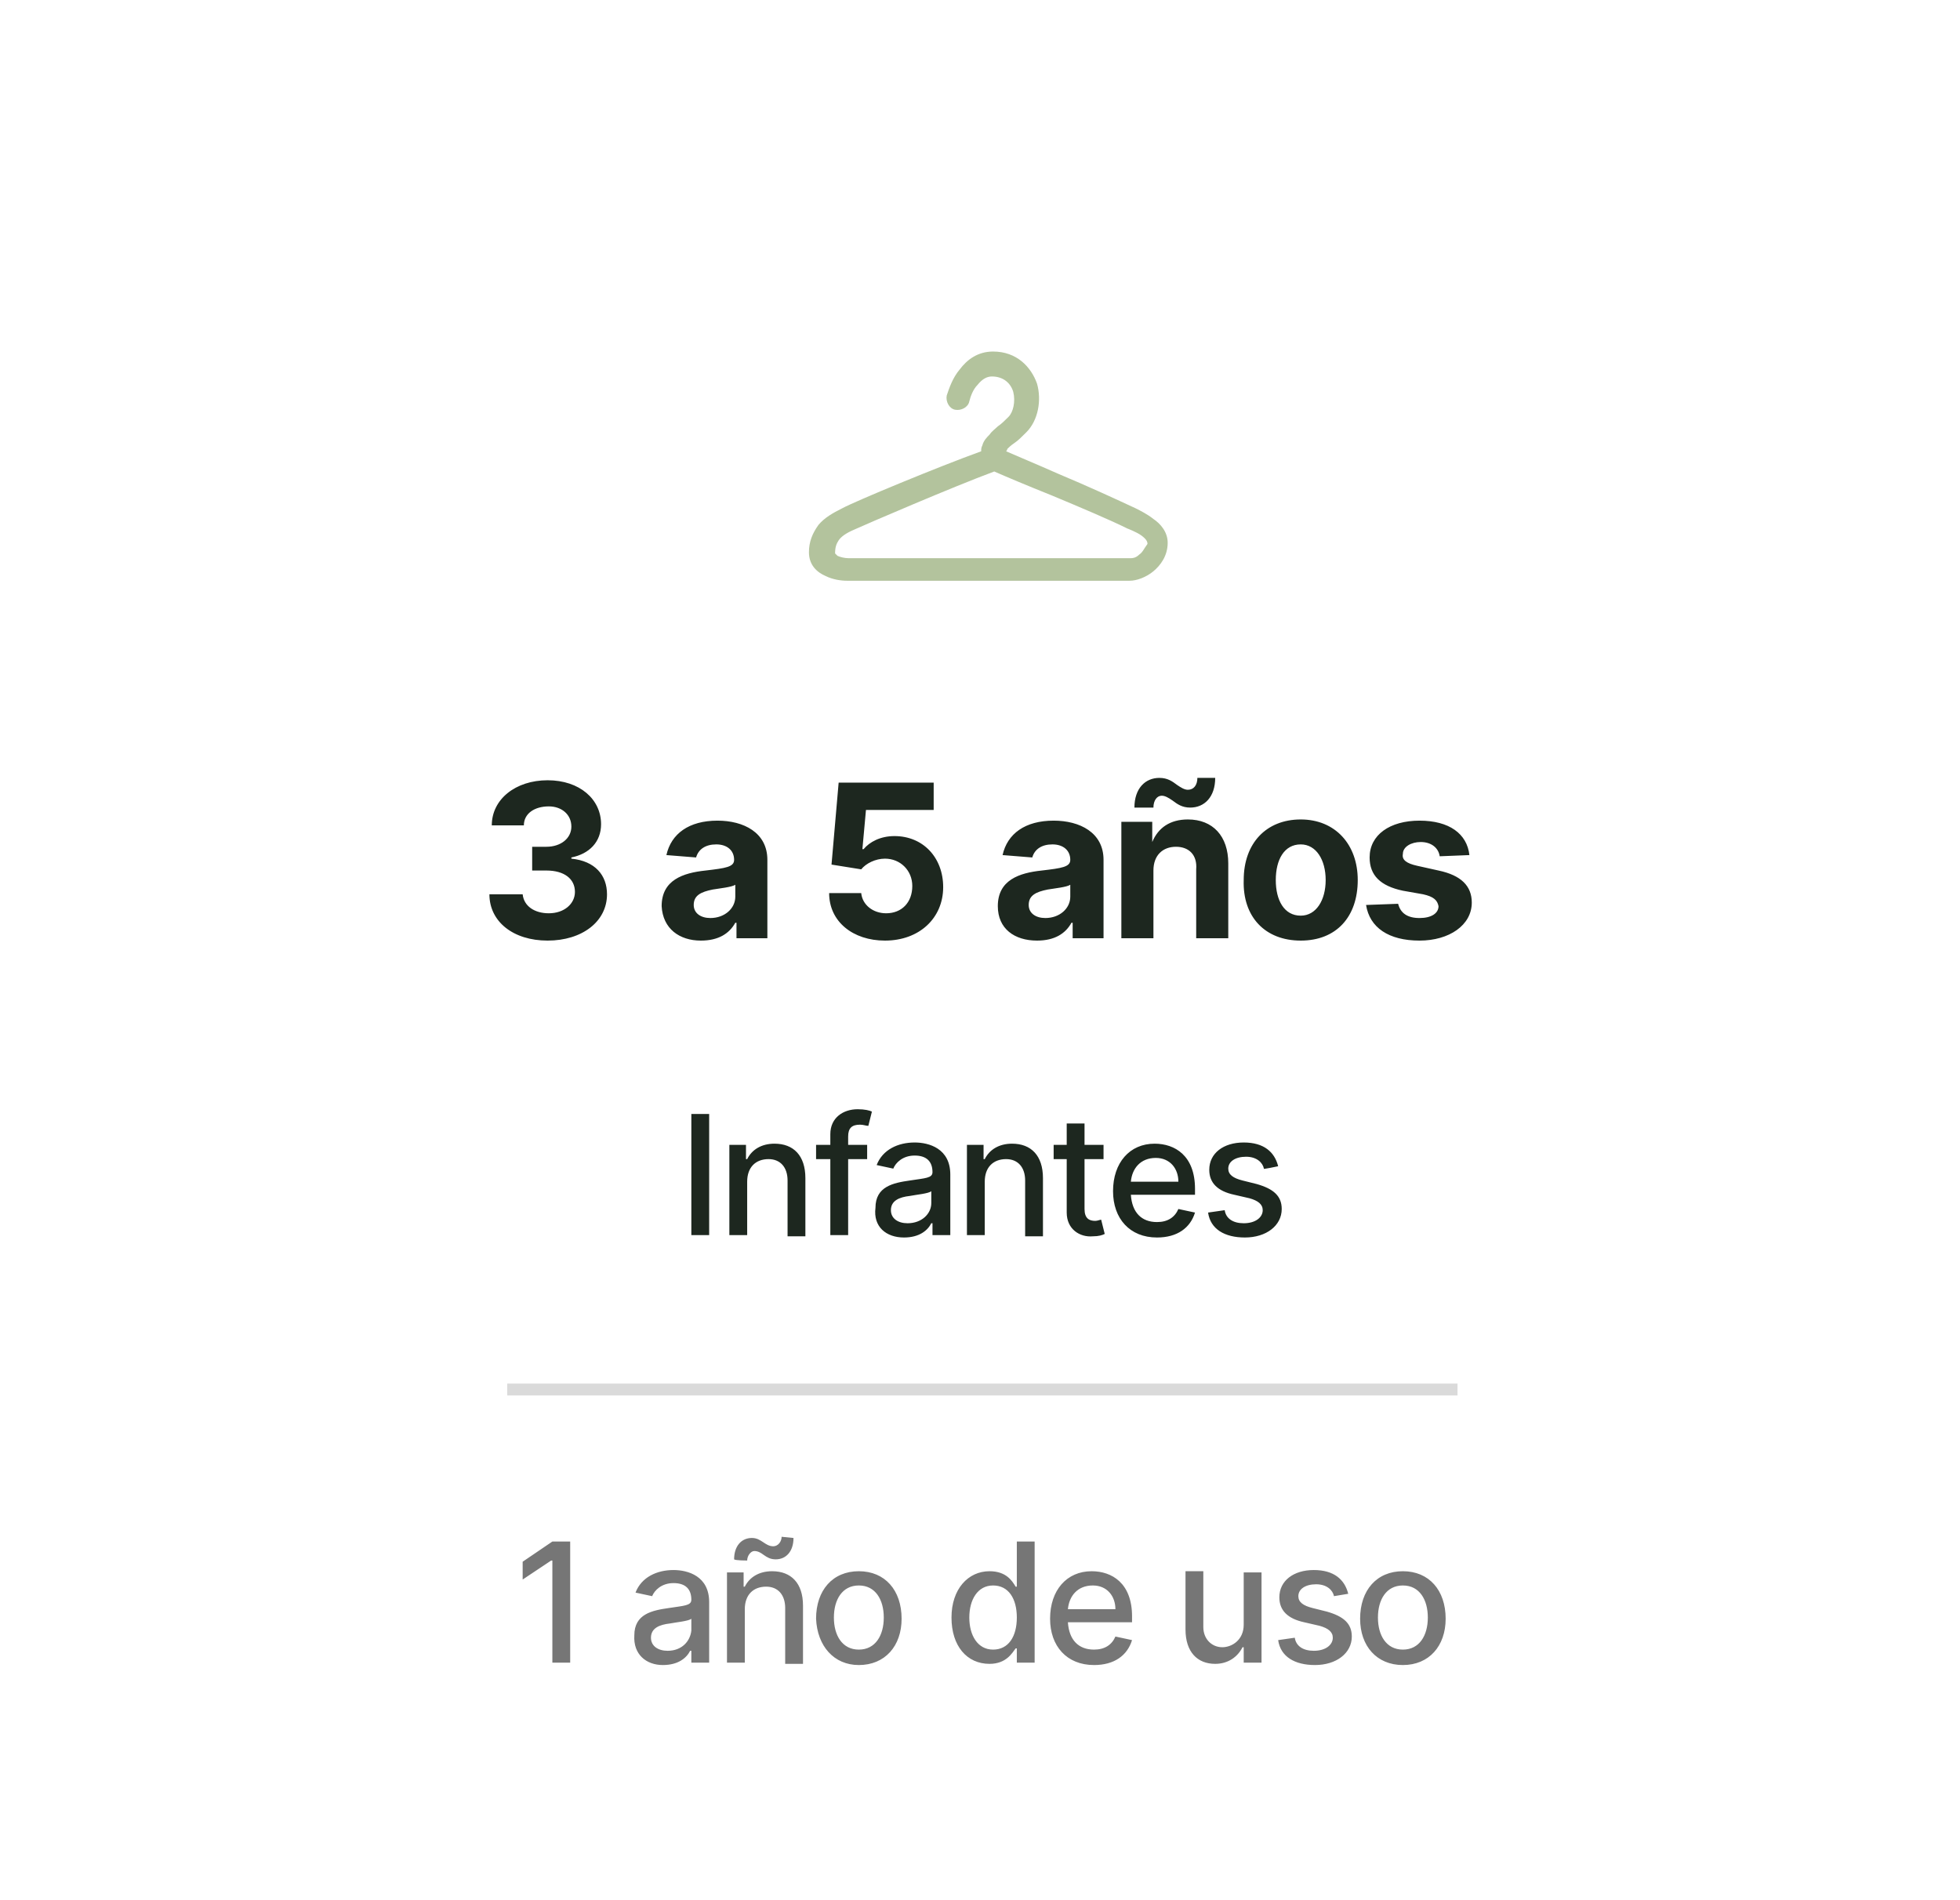 <?xml version="1.0" encoding="utf-8"?>
<!-- Generator: Adobe Illustrator 23.0.5, SVG Export Plug-In . SVG Version: 6.00 Build 0)  -->
<svg version="1.1" id="Layer_1" xmlns:v="https://vecta.io/nano"
	 xmlns="http://www.w3.org/2000/svg" xmlns:xlink="http://www.w3.org/1999/xlink" x="0px" y="0px" viewBox="0 0 165 160"
	 style="enable-background:new 0 0 165 160;" xml:space="preserve">
<style type="text/css">
	.st0{fill:#1D271F;}
	.st1{fill:none;stroke:#DADADA;}
	.st2{fill:#767676;}
	.st3{fill:#B3C39D;}
</style>
<path class="st0" d="M46.1,79.2c2.9,0,5-1.6,5-3.9c0-1.6-1-2.8-3-3v-0.1c1.5-0.3,2.5-1.3,2.5-2.8c0-2.1-1.8-3.7-4.5-3.7
	s-4.7,1.6-4.7,3.8h2.7c0-1,0.9-1.6,2.1-1.6c1.1,0,1.9,0.7,1.9,1.7s-0.9,1.7-2.1,1.7h-1.2v2H46c1.5,0,2.4,0.7,2.4,1.8
	c0,1-0.9,1.8-2.2,1.8c-1.2,0-2.1-0.6-2.2-1.6h-2.8C41.2,77.6,43.2,79.2,46.1,79.2L46.1,79.2z M59,79.2c1.5,0,2.4-0.6,2.9-1.5H62V79
	h2.6v-6.6c0-2.3-2-3.3-4.2-3.3c-2.4,0-3.9,1.1-4.3,2.9l2.5,0.2c0.2-0.7,0.8-1.1,1.7-1.1s1.5,0.5,1.5,1.3l0,0c0,0.6-0.7,0.7-2.4,0.9
	c-1.9,0.2-3.7,0.8-3.7,3C55.8,78.2,57.2,79.2,59,79.2L59,79.2z M59.8,77.3c-0.8,0-1.4-0.4-1.4-1.1c0-0.8,0.6-1.1,1.6-1.3
	c0.6-0.1,1.6-0.2,1.9-0.4v1C61.9,76.5,61,77.3,59.8,77.3L59.8,77.3z M74.5,79.2c2.9,0,4.9-1.9,4.9-4.5c0-2.5-1.7-4.3-4.1-4.3
	c-1.2,0-2.1,0.5-2.6,1.1h-0.1l0.3-3.3h5.7v-2.3h-8L70,72.8l2.5,0.4c0.4-0.5,1.2-0.9,2-0.9c1.3,0,2.3,1,2.3,2.3
	c0,1.4-0.9,2.3-2.2,2.3c-1.1,0-2-0.7-2.1-1.7h-2.7C69.8,77.6,71.8,79.2,74.5,79.2L74.5,79.2z M87.3,79.2c1.5,0,2.4-0.6,2.9-1.5h0.1
	V79h2.6v-6.6c0-2.3-2-3.3-4.2-3.3c-2.4,0-3.9,1.1-4.3,2.9l2.5,0.2c0.2-0.7,0.8-1.1,1.7-1.1c0.9,0,1.5,0.5,1.5,1.3l0,0
	c0,0.6-0.7,0.7-2.4,0.9c-1.9,0.2-3.7,0.8-3.7,3C84,78.2,85.4,79.2,87.3,79.2L87.3,79.2z M88,77.3c-0.8,0-1.4-0.4-1.4-1.1
	c0-0.8,0.6-1.1,1.6-1.3c0.6-0.1,1.6-0.2,1.9-0.4v1C90.1,76.5,89.2,77.3,88,77.3L88,77.3z M97.1,73.3c0-1.3,0.8-2,1.9-2
	s1.8,0.7,1.7,1.9V79h2.7v-6.3c0-2.3-1.3-3.7-3.4-3.7c-1.5,0-2.5,0.7-3,1.9h0v-1.7h-2.6V79h2.7V73.3L97.1,73.3z M97.1,68
	c0-0.6,0.3-1,0.7-1c0.3,0,0.6,0.2,0.9,0.4c0.4,0.3,0.8,0.6,1.5,0.6c1.2,0,2.1-0.9,2.1-2.5h-1.5c0,0.6-0.3,1-0.8,1
	c-0.3,0-0.6-0.2-0.9-0.4c-0.4-0.3-0.8-0.6-1.5-0.6c-1.2,0-2.1,0.9-2.1,2.5H97.1L97.1,68z M109.5,79.2c3,0,4.8-2,4.8-5.1
	c0-3-1.9-5.1-4.8-5.1s-4.8,2-4.8,5.1C104.6,77.2,106.5,79.2,109.5,79.2L109.5,79.2z M109.5,77.1c-1.4,0-2.1-1.3-2.1-3s0.7-3,2.1-3
	c1.3,0,2.1,1.3,2.1,3S110.8,77.1,109.5,77.1z M123.7,72c-0.2-1.8-1.7-2.9-4.2-2.9s-4.2,1.2-4.2,3.1c0,1.5,0.9,2.4,2.8,2.8l1.7,0.3
	c0.9,0.2,1.2,0.5,1.3,1c0,0.6-0.6,1-1.6,1s-1.6-0.4-1.8-1.2l-2.7,0.1c0.3,1.9,1.9,3,4.5,3c2.5,0,4.4-1.3,4.4-3.2
	c0-1.4-0.9-2.3-2.8-2.7l-1.8-0.4c-0.9-0.2-1.3-0.5-1.2-1c0-0.6,0.7-1,1.5-1c0.9,0,1.5,0.5,1.6,1.2L123.7,72L123.7,72z M59.7,93.8
	h-1.5V104h1.5V93.8z M62.9,99.5c0-1.2,0.7-1.9,1.8-1.9c1,0,1.6,0.7,1.6,1.8v4.7h1.5v-4.9c0-1.9-1-2.9-2.6-2.9
	c-1.1,0-1.9,0.5-2.3,1.3h-0.1v-1.2h-1.4v7.6h1.5L62.9,99.5L62.9,99.5z M73,96.4h-1.6v-0.7c0-0.7,0.3-1,1-1c0.3,0,0.5,0.1,0.7,0.1
	l0.3-1.2c-0.2-0.1-0.6-0.2-1.2-0.2c-1.2,0-2.3,0.7-2.3,2.1v0.9h-1.2v1.2h1.2v6.4h1.5v-6.4H73C73,97.6,73,96.4,73,96.4z M76.1,104.2
	c1.3,0,2-0.6,2.3-1.2h0.1v1H80v-5.1c0-2.2-1.8-2.7-3-2.7c-1.4,0-2.7,0.6-3.2,1.9l1.4,0.3c0.2-0.5,0.8-1.1,1.8-1.1s1.5,0.5,1.5,1.4
	l0,0c0,0.5-0.6,0.5-1.9,0.7c-1.4,0.2-2.9,0.5-2.9,2.3C73.5,103.3,74.6,104.2,76.1,104.2L76.1,104.2z M76.4,103
	c-0.8,0-1.4-0.4-1.4-1.1c0-0.8,0.7-1.1,1.6-1.2c0.5-0.1,1.6-0.2,1.8-0.4v1C78.4,102.2,77.6,103,76.4,103L76.4,103z M82.9,99.5
	c0-1.2,0.7-1.9,1.8-1.9c1,0,1.6,0.7,1.6,1.8v4.7h1.5v-4.9c0-1.9-1-2.9-2.6-2.9c-1.1,0-1.9,0.5-2.3,1.3h-0.1v-1.2h-1.4v7.6h1.5V99.5z
	 M92.9,96.4h-1.6v-1.8h-1.5v1.8h-1.1v1.2h1.1v4.5c0,1.4,1.1,2.1,2.2,2c0.5,0,0.8-0.1,1-0.2l-0.3-1.2c-0.1,0-0.3,0.1-0.5,0.1
	c-0.5,0-0.9-0.2-0.9-1v-4.2h1.6L92.9,96.4L92.9,96.4z M97.4,104.2c1.7,0,2.8-0.8,3.2-2.1l-1.4-0.3c-0.3,0.7-0.9,1.1-1.8,1.1
	c-1.3,0-2.1-0.8-2.2-2.3h5.4v-0.5c0-2.8-1.7-3.8-3.4-3.8c-2.1,0-3.5,1.6-3.5,4C93.7,102.6,95.1,104.2,97.4,104.2L97.4,104.2z
	 M95.2,99.5c0.1-1.1,0.8-2,2.1-2c1.2,0,1.9,0.9,1.9,2H95.2z M107.6,98.2c-0.3-1.2-1.2-2-2.9-2c-1.7,0-2.9,0.9-2.9,2.3
	c0,1.1,0.7,1.8,2.1,2.1l1.3,0.3c0.7,0.2,1.1,0.5,1.1,1c0,0.6-0.6,1.1-1.6,1.1c-0.9,0-1.5-0.4-1.6-1.1l-1.4,0.2
	c0.2,1.4,1.4,2.1,3.1,2.1c1.8,0,3.1-1,3.1-2.4c0-1.1-0.7-1.7-2.1-2.1l-1.2-0.3c-0.8-0.2-1.2-0.5-1.2-1c0-0.6,0.6-1,1.5-1
	s1.4,0.5,1.5,1C106.2,98.5,107.6,98.2,107.6,98.2z"/>
<path class="st1" d="M42.7,117h80"/>
<path class="st2" d="M48,129.8h-1.5l-2.5,1.7v1.5l2.4-1.6h0.1v8.6H48V129.8z M55.8,140.2c1.3,0,2-0.6,2.3-1.2h0.1v1h1.5v-5.1
	c0-2.2-1.8-2.7-3-2.7c-1.4,0-2.7,0.6-3.2,1.9l1.4,0.3c0.2-0.5,0.8-1.1,1.8-1.1s1.5,0.5,1.5,1.4l0,0c0,0.5-0.6,0.5-1.9,0.7
	c-1.4,0.2-2.9,0.5-2.9,2.3C53.3,139.3,54.4,140.2,55.8,140.2L55.8,140.2z M56.2,139c-0.8,0-1.4-0.4-1.4-1.1c0-0.8,0.7-1.1,1.6-1.2
	c0.5-0.1,1.6-0.2,1.8-0.4v1C58.1,138.2,57.4,139,56.2,139z M62.7,135.5c0-1.2,0.7-1.9,1.8-1.9c1,0,1.6,0.7,1.6,1.8v4.7h1.5v-4.9
	c0-1.9-1-2.9-2.6-2.9c-1.1,0-1.9,0.5-2.3,1.3h-0.1v-1.2h-1.4v7.6h1.5V135.5z M62.9,131.4c0-0.4,0.3-0.8,0.6-0.8
	c0.7,0,0.9,0.7,1.8,0.7s1.5-0.7,1.5-1.8l-1-0.1c0,0.4-0.3,0.8-0.7,0.8c-0.7,0-1-0.7-1.8-0.7c-0.9,0-1.5,0.7-1.5,1.8
	C61.9,131.4,62.9,131.4,62.9,131.4z M72.3,140.2c2.2,0,3.6-1.6,3.6-3.9c0-2.4-1.4-4-3.6-4s-3.6,1.6-3.6,4
	C68.8,138.6,70.2,140.2,72.3,140.2z M72.3,138.9c-1.4,0-2.1-1.2-2.1-2.7s0.7-2.7,2.1-2.7s2.1,1.2,2.1,2.7S73.7,138.9,72.3,138.9z
	 M83.3,140.1c1.4,0,1.9-0.9,2.2-1.3h0.1v1.2h1.5v-10.2h-1.5v3.8h-0.1c-0.3-0.5-0.8-1.3-2.2-1.3c-1.8,0-3.2,1.5-3.2,3.9
	S81.4,140.1,83.3,140.1L83.3,140.1z M83.6,138.9c-1.3,0-2-1.2-2-2.7s0.7-2.7,2-2.7s2,1.1,2,2.7C85.6,137.8,84.9,138.9,83.6,138.9z
	 M92.1,140.2c1.7,0,2.8-0.8,3.2-2.1l-1.4-0.3c-0.3,0.7-0.9,1.1-1.8,1.1c-1.3,0-2.1-0.8-2.2-2.3h5.4v-0.5c0-2.8-1.7-3.8-3.4-3.8
	c-2.1,0-3.5,1.6-3.5,4C88.4,138.6,89.8,140.2,92.1,140.2L92.1,140.2z M89.9,135.5c0.1-1.1,0.8-2,2.1-2c1.2,0,1.9,0.9,1.9,2H89.9z
	 M104.7,136.8c0,1.3-1,1.9-1.8,1.9c-0.9,0-1.6-0.7-1.6-1.7v-4.7h-1.5v4.9c0,1.9,1,2.9,2.5,2.9c1.1,0,1.9-0.6,2.3-1.4h0.1v1.3h1.5
	v-7.6h-1.5V136.8z M113.5,134.2c-0.3-1.2-1.2-2-2.9-2c-1.7,0-2.9,0.9-2.9,2.3c0,1.1,0.7,1.8,2.1,2.1l1.3,0.3c0.7,0.2,1.1,0.5,1.1,1
	c0,0.6-0.6,1.1-1.6,1.1c-0.9,0-1.5-0.4-1.6-1.1l-1.4,0.2c0.2,1.4,1.4,2.1,3.1,2.1c1.8,0,3.1-1,3.1-2.4c0-1.1-0.7-1.7-2.1-2.1
	l-1.2-0.3c-0.8-0.2-1.2-0.5-1.2-1c0-0.6,0.6-1,1.5-1s1.4,0.5,1.5,1L113.5,134.2L113.5,134.2z M118.1,140.2c2.2,0,3.6-1.6,3.6-3.9
	c0-2.4-1.4-4-3.6-4s-3.6,1.6-3.6,4C114.5,138.6,115.9,140.2,118.1,140.2z M118.1,138.9c-1.4,0-2.1-1.2-2.1-2.7s0.7-2.7,2.1-2.7
	s2.1,1.2,2.1,2.7S119.5,138.9,118.1,138.9z"/>
<path id="icon" class="st3" d="M97.1,43.7c-0.5-0.4-1.1-0.7-1.5-0.9c0,0,0,0,0,0c-1.5-0.7-4.1-1.9-6.5-2.9c-1.8-0.8-3.5-1.5-4.4-1.9
	c0,0,0.1-0.1,0.1-0.2c0.1-0.1,0.3-0.3,0.6-0.5c0.3-0.2,0.6-0.5,1-0.9c1-1,1.3-2.7,0.9-4.1c-0.5-1.4-1.7-2.7-3.7-2.7
	c-1.3,0-2.2,0.7-2.8,1.5c-0.6,0.7-0.9,1.6-1.1,2.2c-0.1,0.5,0.2,1.1,0.7,1.2c0.5,0.1,1.1-0.2,1.2-0.7c0.1-0.4,0.3-1,0.7-1.4
	c0.4-0.5,0.8-0.7,1.2-0.7c1,0,1.6,0.6,1.8,1.3c0.2,0.8,0,1.7-0.4,2.1c-0.3,0.3-0.6,0.6-0.9,0.8c-0.2,0.2-0.5,0.4-0.7,0.7
	c-0.2,0.2-0.5,0.5-0.6,0.9c-0.1,0.2-0.1,0.3-0.1,0.5C79,39.3,72,42.2,70.9,42.8c-0.8,0.4-1.5,0.8-2,1.4c-0.5,0.7-0.8,1.4-0.8,2.3
	c0,1.1,0.7,1.7,1.4,2c0.6,0.3,1.3,0.4,1.8,0.4h23.8c0,0,0,0,0,0c0.6,0,1.4-0.3,2-0.8c0.6-0.5,1.2-1.3,1.2-2.4
	C98.3,44.8,97.7,44.1,97.1,43.7z M95.9,46.7C95.6,47,95.3,47,95.2,47c0,0-23.8,0-23.8,0c-0.3,0-0.7-0.1-0.9-0.2
	c-0.1-0.1-0.2-0.2-0.2-0.2c0-0.5,0.1-0.8,0.3-1.1c0.2-0.3,0.6-0.6,1.3-0.9c1.1-0.5,8.3-3.6,11.8-4.9c0.9,0.4,2.8,1.2,4.8,2
	c2.4,1,5,2.1,6.4,2.8c0,0,0.8,0.3,1.2,0.6c0.4,0.3,0.5,0.5,0.5,0.7C96.3,46.2,96.2,46.5,95.9,46.7z"/>
</svg>
